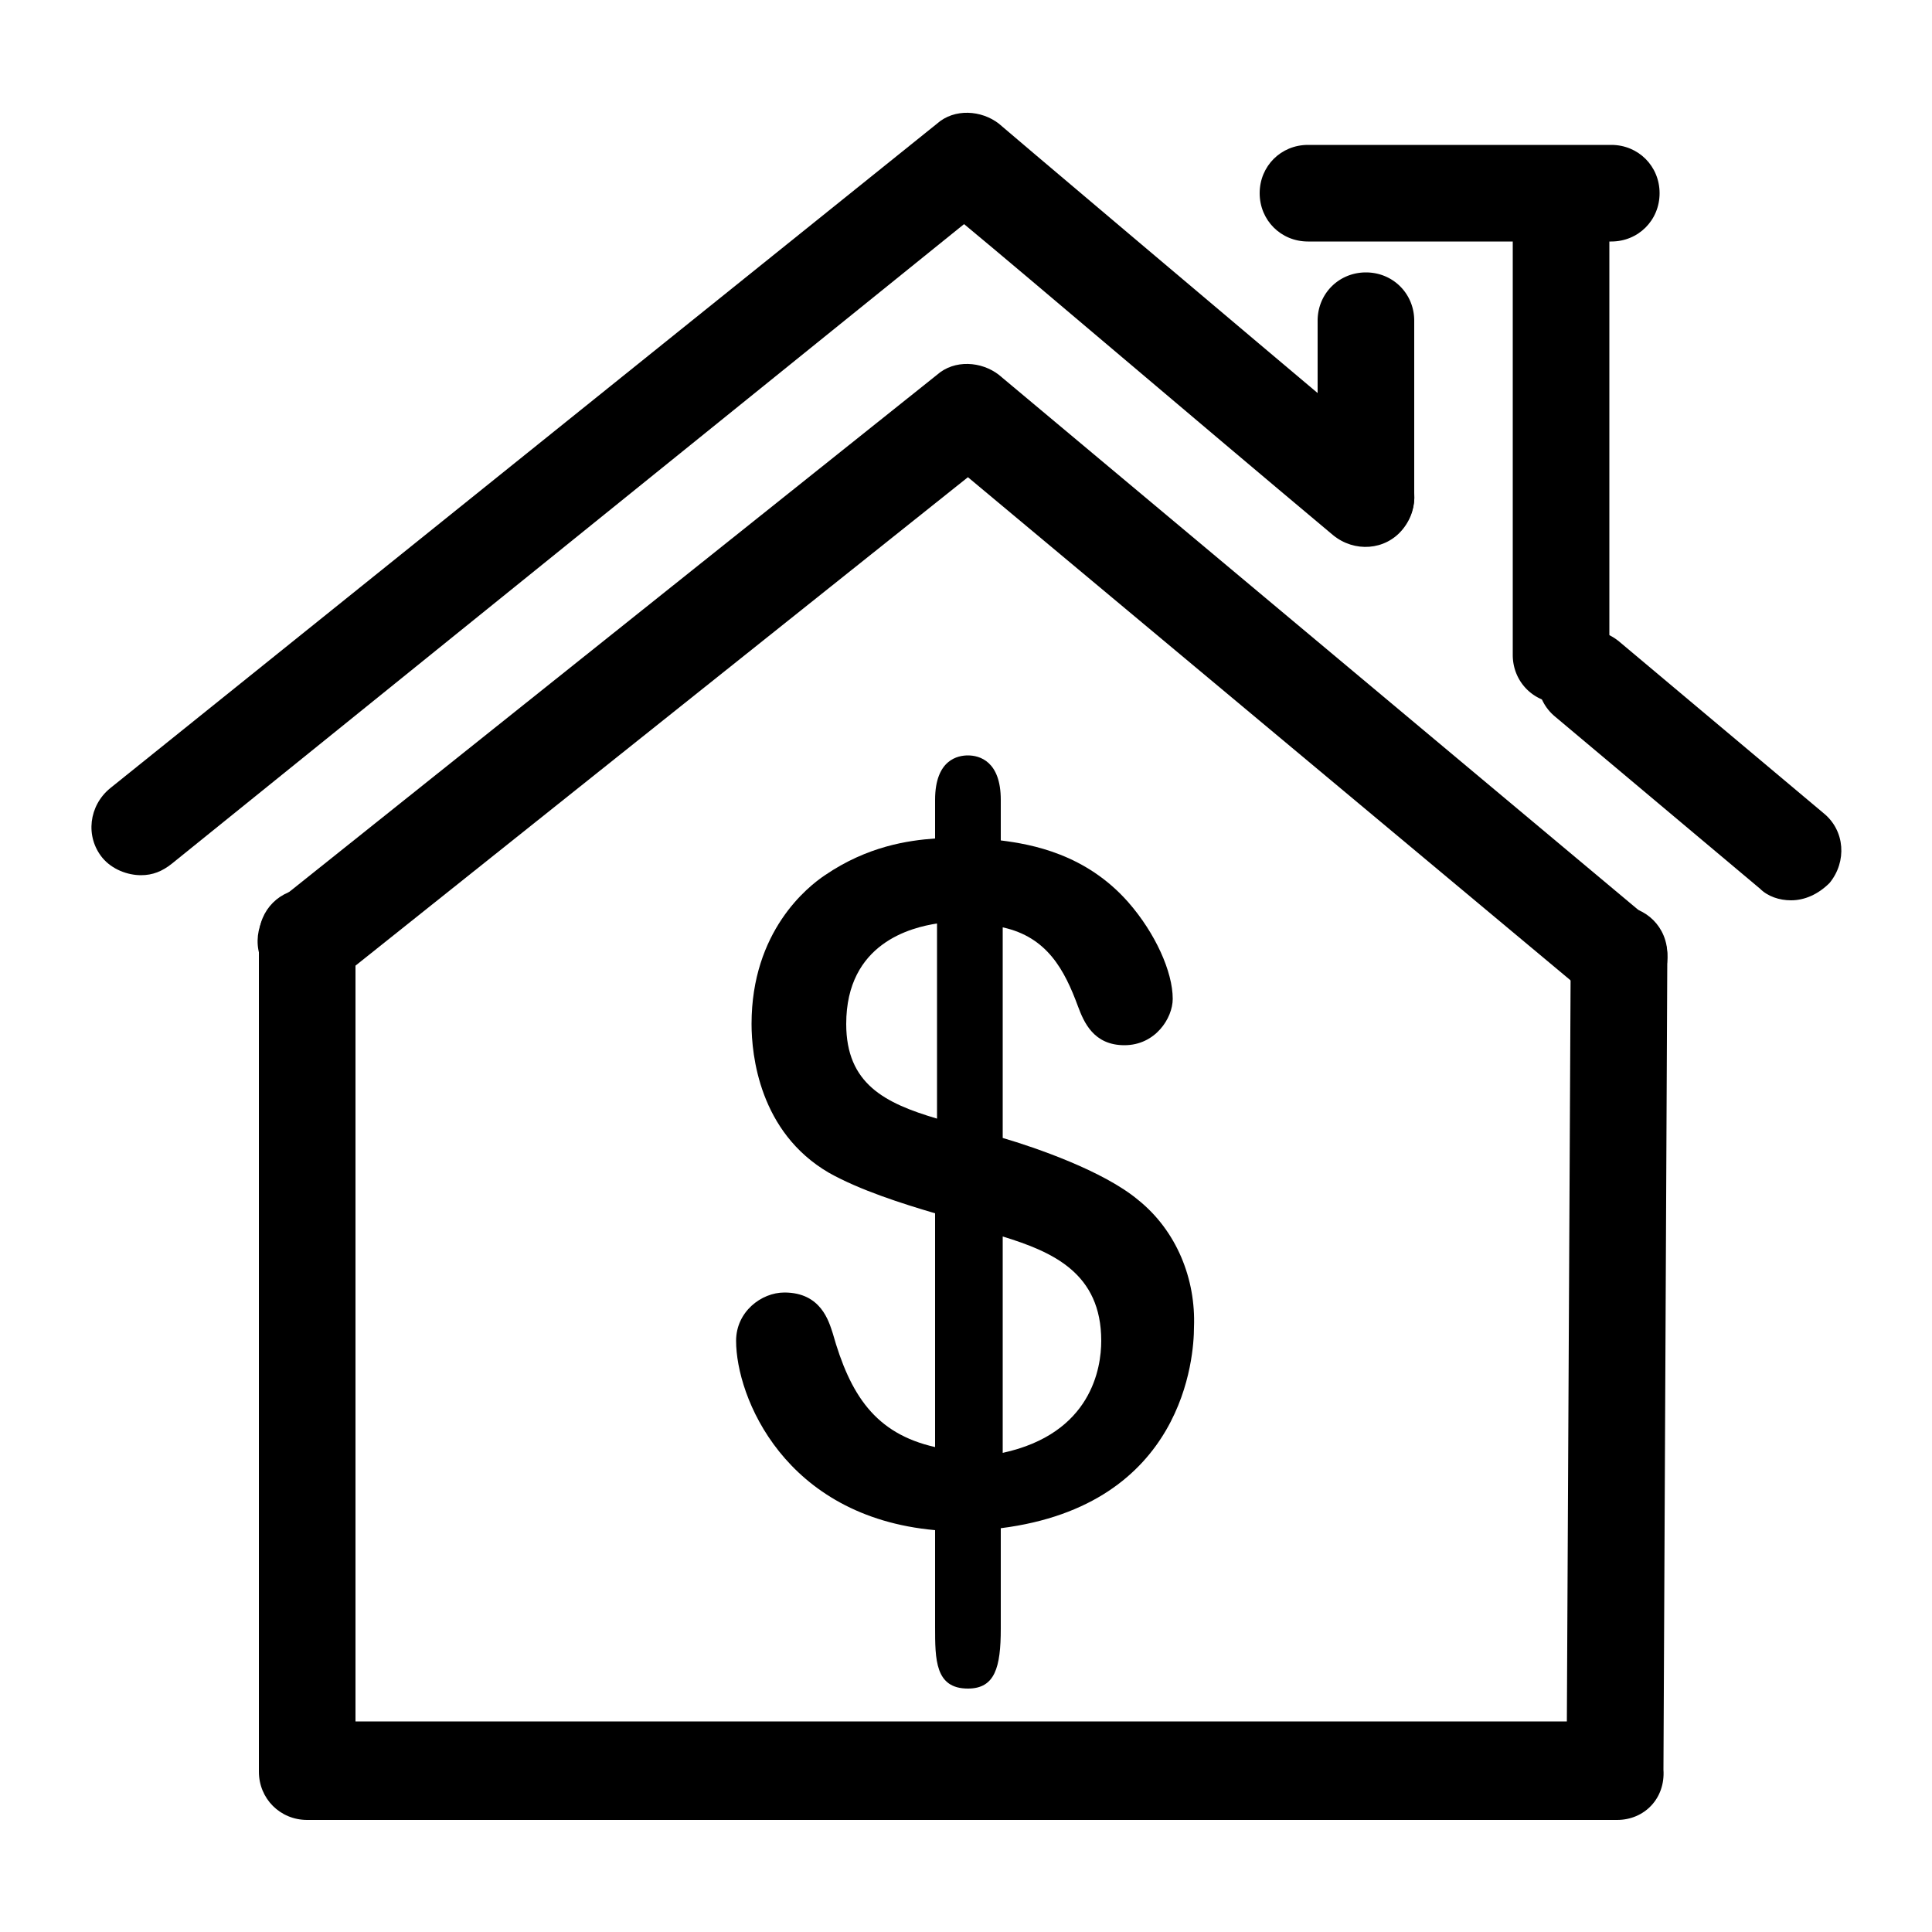 <?xml version="1.0" encoding="UTF-8"?>
<svg xmlns="http://www.w3.org/2000/svg" viewBox="0 0 100 100">
  <path d="M83.7 94.2H15.9c-1.4 0-2.5-1.1-2.5-2.5V48.5c0-1.4 1.1-2.5 2.5-2.5s2.5 1.1 2.5 2.5v40.6h62.7l.2-39.7c0-1.4 1.1-2.5 2.5-2.5s2.5 1.1 2.5 2.5l-.2 42.2c.1 1.5-1 2.6-2.4 2.6zM92.7 46.6c-.6 0-1.2-.2-1.6-.6l-10.6-8.9c-1.1-.9-1.2-2.5-.3-3.6.9-1.1 2.5-1.2 3.6-.3l10.6 8.9c1.1.9 1.2 2.5.3 3.6-.6.6-1.3.9-2 .9zM7.3 45.3c-.7 0-1.5-.3-2-.9-.9-1.1-.7-2.7.4-3.6L48.5 6.4c.9-.8 2.3-.7 3.2 0 .1.1 11.1 9.4 20.6 17.4 1.1.9 1.2 2.5.3 3.6-.9 1.1-2.5 1.2-3.6.3-7.4-6.2-15.6-13.2-19.1-16.1l-41 33.1c-.5.4-1 .6-1.6.6z" class="home_loan_icon_class_a"></path>
  <path d="M80.8 36.4c-1.4 0-2.5-1.1-2.5-2.5V12c0-1.4 1.1-2.5 2.5-2.5s2.5 1.1 2.5 2.5v21.8a2.5 2.5 0 01-2.5 2.6zM70.7 28.2c-1.4 0-2.5-1.1-2.5-2.5v-9.1c0-1.4 1.1-2.5 2.5-2.5s2.5 1.1 2.5 2.5v9.1c0 1.4-1.1 2.5-2.5 2.5z" class="home_loan_icon_class_a"></path>
  <path d="M83.4 12.5H67.7c-1.4 0-2.5-1.1-2.5-2.5s1.1-2.5 2.5-2.5h15.7c1.4 0 2.5 1.1 2.5 2.5s-1.1 2.5-2.5 2.5z" class="home_loan_icon_class_a"></path>
  <g>
    <path d="M83.8 52.1c-.6 0-1.1-.2-1.6-.6L50.1 24.7l-32.6 26c-1.1.9-2.7.7-3.6-.4-.9-1.1-.7-2.7.4-3.6l34.2-27.3c.9-.8 2.3-.7 3.2 0l33.7 28.2c1.1.9 1.2 2.5.3 3.6-.4.6-1.1.9-1.9.9z" class="home_loan_icon_class_a"></path>
  </g>
  <path d="M58.9 62.1c-1.8-1.5-5.3-2.7-7-3.2V48c2.3.5 3.2 2.2 3.9 4.1.3.8.8 2 2.4 2 1.6 0 2.5-1.4 2.5-2.4 0-1.4-.9-3.4-2.3-5-2.2-2.5-5-3-6.6-3.2v-2.1c0-2-1.1-2.3-1.7-2.3-.5 0-1.7.2-1.7 2.3v2c-1.4.1-3.5.4-5.7 1.9-.9.6-3.8 2.9-3.8 7.7 0 1.6.4 5.6 4 7.7 1.6.9 3.8 1.6 5.5 2.1v12.1c-3.1-.7-4.4-2.7-5.3-5.9-.2-.6-.6-2.1-2.5-2.1-1.2 0-2.5 1-2.5 2.5 0 2.9 2.5 9.1 10.3 9.8v5c0 1.7 0 3.2 1.7 3.2 1.4 0 1.7-1.1 1.7-3.1v-5.2c9.5-1.2 10-8.9 10-10.4.1-2.5-.9-5-2.9-6.6zM57 69.4c0 1.4-.5 4.8-5.1 5.8V64c2.6.8 5.1 1.9 5.1 5.4zM43.8 53c0-4.2 3.4-5 4.7-5.2v10.1c-2.7-.8-4.7-1.8-4.7-4.9z" class="home_loan_icon_class_b"></path>
</svg>
